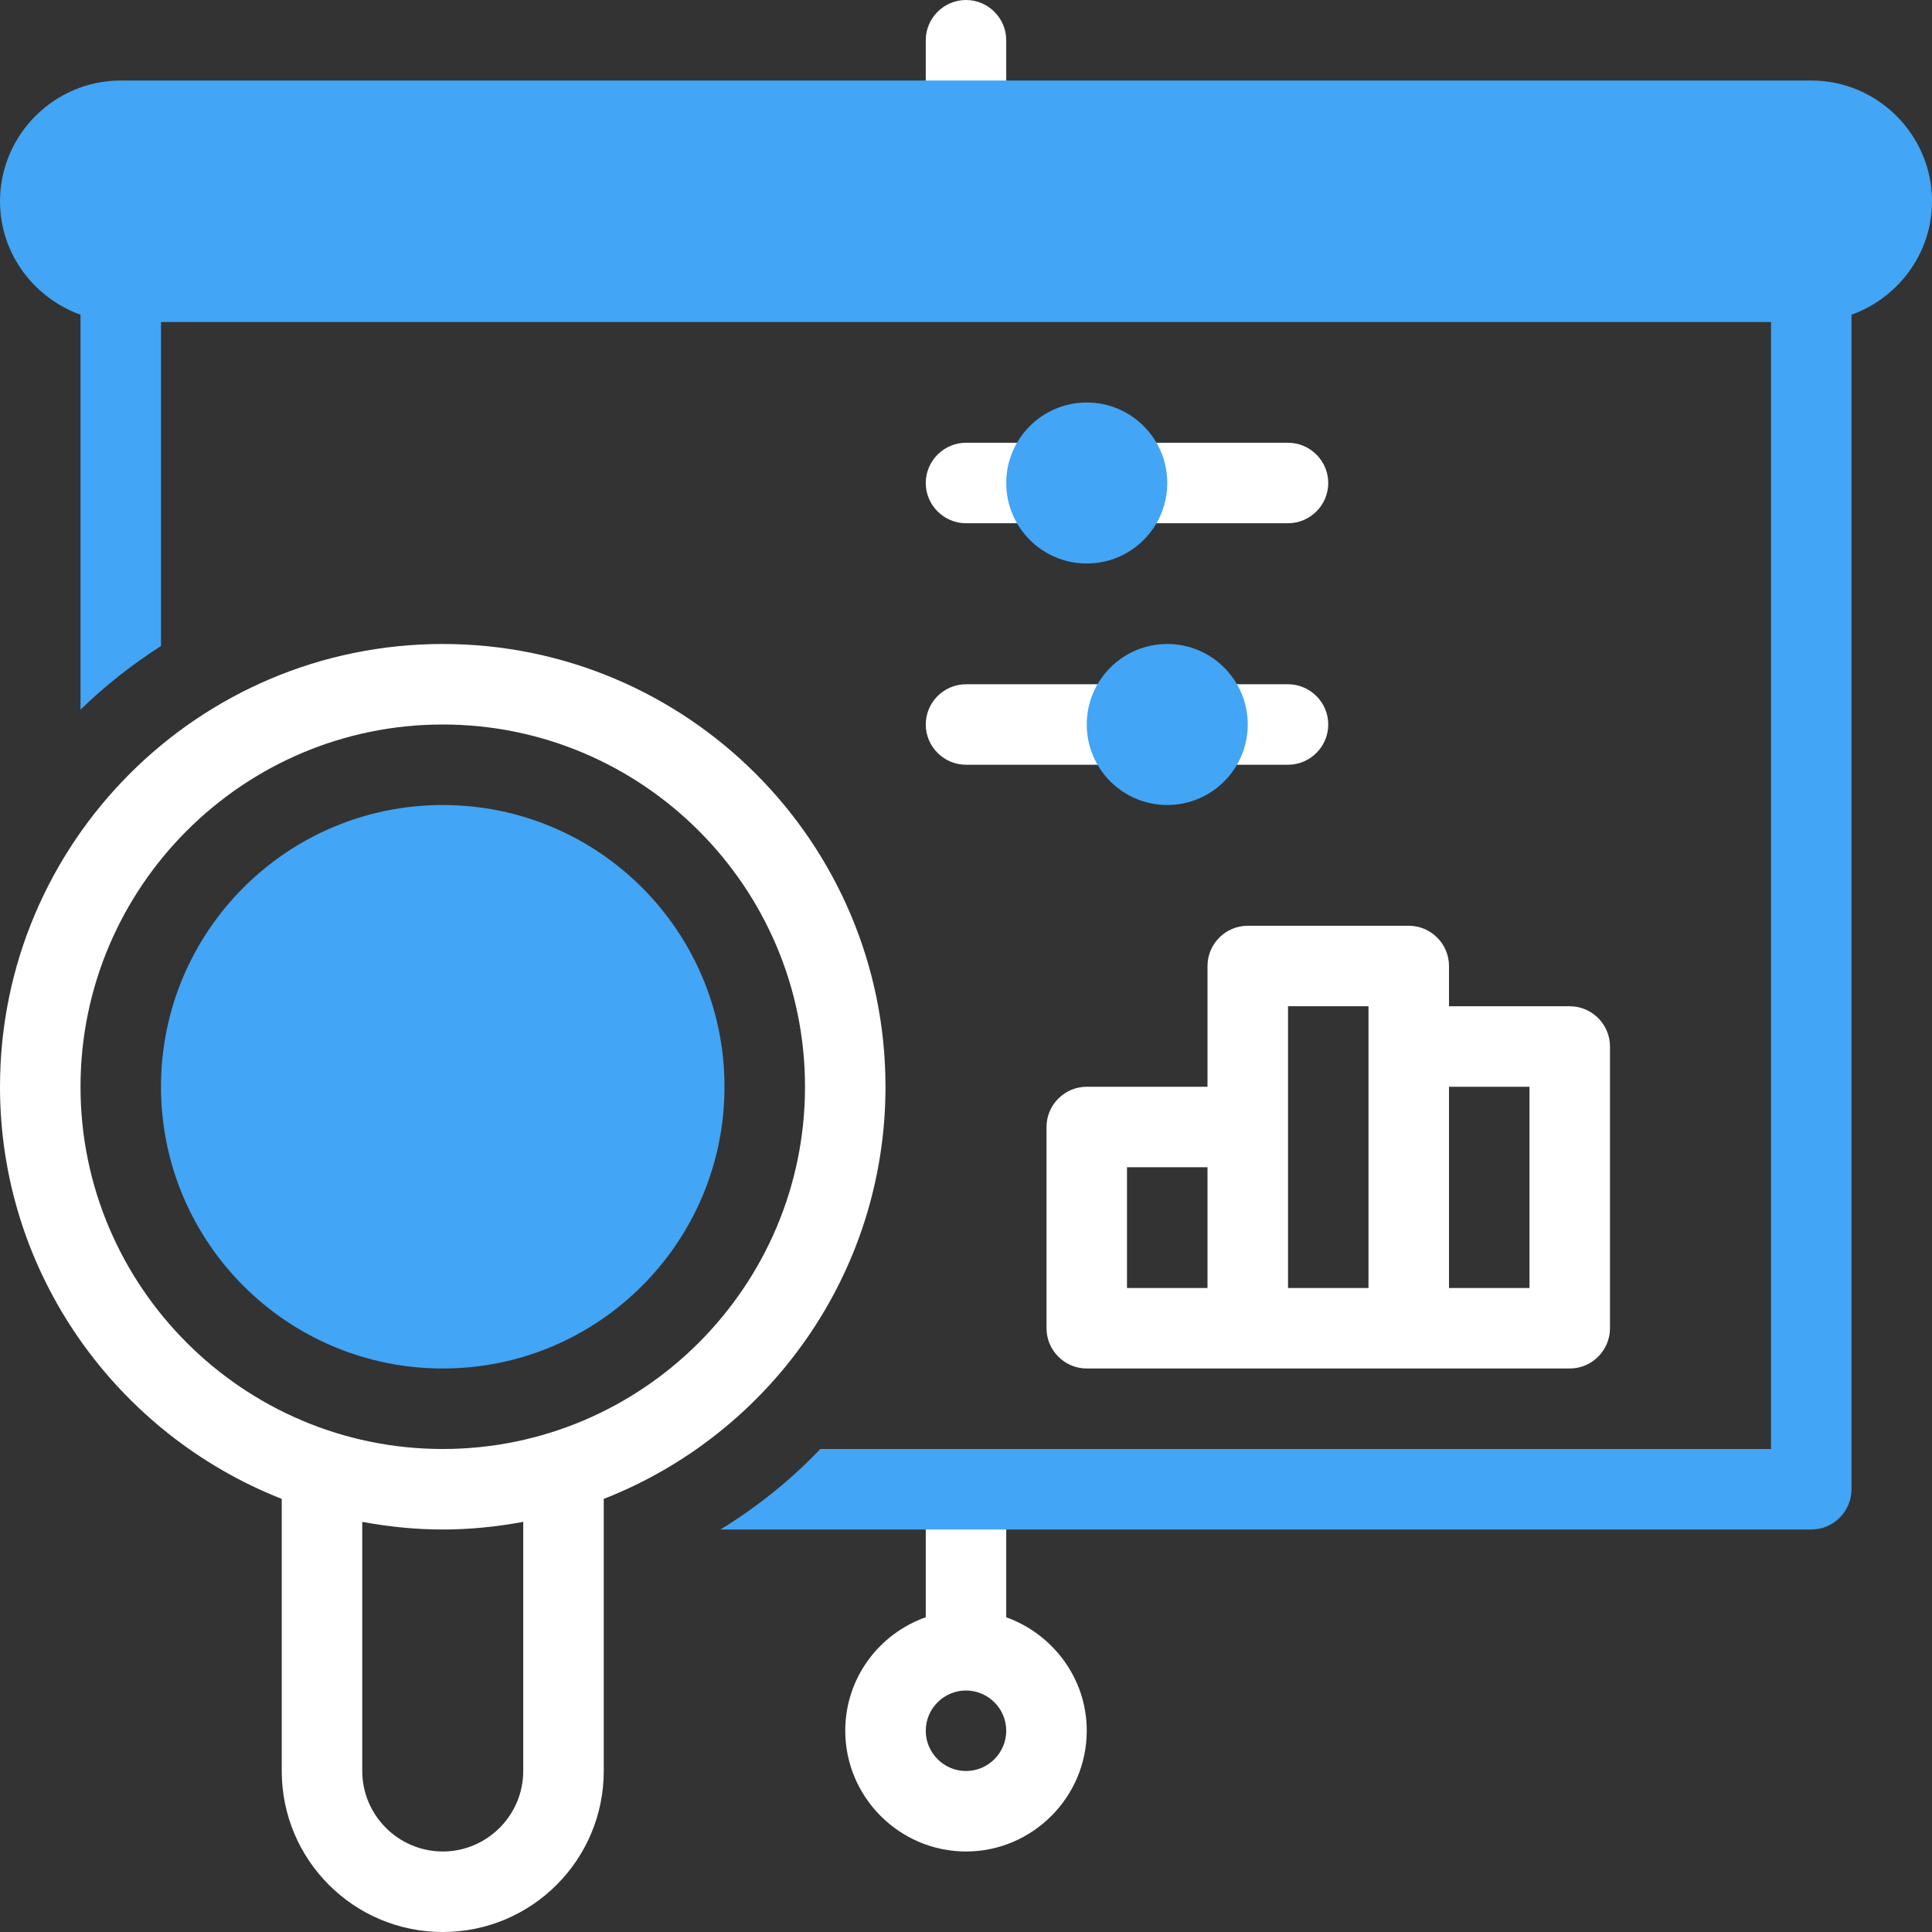 <svg width="70" height="70" viewBox="0 0 70 70" fill="none" xmlns="http://www.w3.org/2000/svg">
<rect x="0" y="0" width="70" height="70" fill="#333333" stroke="none"/>
<g clip-path="url(#clip0_1650_2095)">
<path d="M36.458 58.596V53.958C36.458 53.156 35.802 52.5 35 52.5C34.198 52.5 33.542 53.156 33.542 53.958V58.596C31.85 59.194 30.625 60.798 30.625 62.708C30.625 65.115 32.594 67.083 35 67.083C37.406 67.083 39.375 65.115 39.375 62.708C39.375 60.812 38.15 59.208 36.458 58.596ZM35 64.167C34.198 64.167 33.542 63.51 33.542 62.708C33.542 61.906 34.198 61.25 35 61.25C35.802 61.25 36.458 61.906 36.458 62.708C36.458 63.51 35.802 64.167 35 64.167Z" fill="white"/>
<path d="M32.083 39.375C32.083 30.523 24.894 23.333 16.042 23.333C7.19 23.333 0 30.523 0 39.375C0 46.156 4.244 51.961 10.208 54.308V64.167C10.208 67.39 12.819 70 16.042 70C19.265 70 21.875 67.39 21.875 64.167V54.308C27.84 51.975 32.083 46.171 32.083 39.375ZM18.958 64.167C18.958 65.771 17.646 67.083 16.042 67.083C14.438 67.083 13.125 65.771 13.125 64.167V55.14C14.073 55.315 15.05 55.417 16.042 55.417C17.033 55.417 18.01 55.315 18.958 55.14V64.167ZM16.042 52.5C8.808 52.5 2.917 46.608 2.917 39.375C2.917 32.142 8.808 26.25 16.042 26.25C23.275 26.25 29.167 32.142 29.167 39.375C29.167 46.608 23.275 52.5 16.042 52.5Z" fill="white"/>
<path d="M16.042 49.583C21.68 49.583 26.25 45.013 26.25 39.375C26.25 33.737 21.68 29.167 16.042 29.167C10.404 29.167 5.833 33.737 5.833 39.375C5.833 45.013 10.404 49.583 16.042 49.583Z" fill="#42A5F5"/>
<path d="M35 5.833C34.198 5.833 33.542 5.177 33.542 4.375V1.458C33.542 0.656 34.198 0 35 0C35.802 0 36.458 0.656 36.458 1.458V4.375C36.458 5.177 35.802 5.833 35 5.833Z" fill="white"/>
<path d="M65.625 2.917H4.375C1.969 2.917 0 4.885 0 7.292C0 9.187 1.225 10.792 2.917 11.404V25.71C3.806 24.85 4.783 24.077 5.833 23.406V11.667H64.167V52.5H29.721C28.656 53.623 27.431 54.6 26.104 55.417H65.625C66.427 55.417 67.083 54.76 67.083 53.958V11.404C68.775 10.792 70 9.187 70 7.292C70 4.885 68.031 2.917 65.625 2.917Z" fill="#42A5F5"/>
<path d="M56.875 36.458H52.5V35C52.5 34.198 51.844 33.542 51.042 33.542H45.208C44.406 33.542 43.75 34.198 43.75 35V39.375H39.375C38.573 39.375 37.917 40.031 37.917 40.833V48.125C37.917 48.927 38.573 49.583 39.375 49.583H56.875C57.677 49.583 58.333 48.927 58.333 48.125V37.917C58.333 37.114 57.677 36.458 56.875 36.458ZM40.833 42.292H43.75V46.667H40.833V42.292ZM46.667 40.833V36.458H49.583V46.667H46.667V40.833ZM55.417 46.667H52.5V39.375H55.417V46.667Z" fill="white"/>
<path d="M46.667 18.958H35C34.198 18.958 33.542 18.302 33.542 17.5C33.542 16.698 34.198 16.042 35 16.042H46.667C47.469 16.042 48.125 16.698 48.125 17.5C48.125 18.302 47.469 18.958 46.667 18.958Z" fill="white"/>
<path d="M39.375 20.417C40.986 20.417 42.292 19.111 42.292 17.5C42.292 15.889 40.986 14.583 39.375 14.583C37.764 14.583 36.458 15.889 36.458 17.5C36.458 19.111 37.764 20.417 39.375 20.417Z" fill="#42A5F5"/>
<path d="M46.667 27.708H35C34.198 27.708 33.542 27.052 33.542 26.25C33.542 25.448 34.198 24.792 35 24.792H46.667C47.469 24.792 48.125 25.448 48.125 26.25C48.125 27.052 47.469 27.708 46.667 27.708Z" fill="white"/>
<path d="M42.292 29.167C43.903 29.167 45.208 27.861 45.208 26.25C45.208 24.639 43.903 23.333 42.292 23.333C40.681 23.333 39.375 24.639 39.375 26.25C39.375 27.861 40.681 29.167 42.292 29.167Z" fill="#42A5F5"/>
</g>
<defs>
<clipPath id="clip0_1650_2095">
<rect width="70" height="70" fill="white"/>
</clipPath>
</defs>
</svg>

